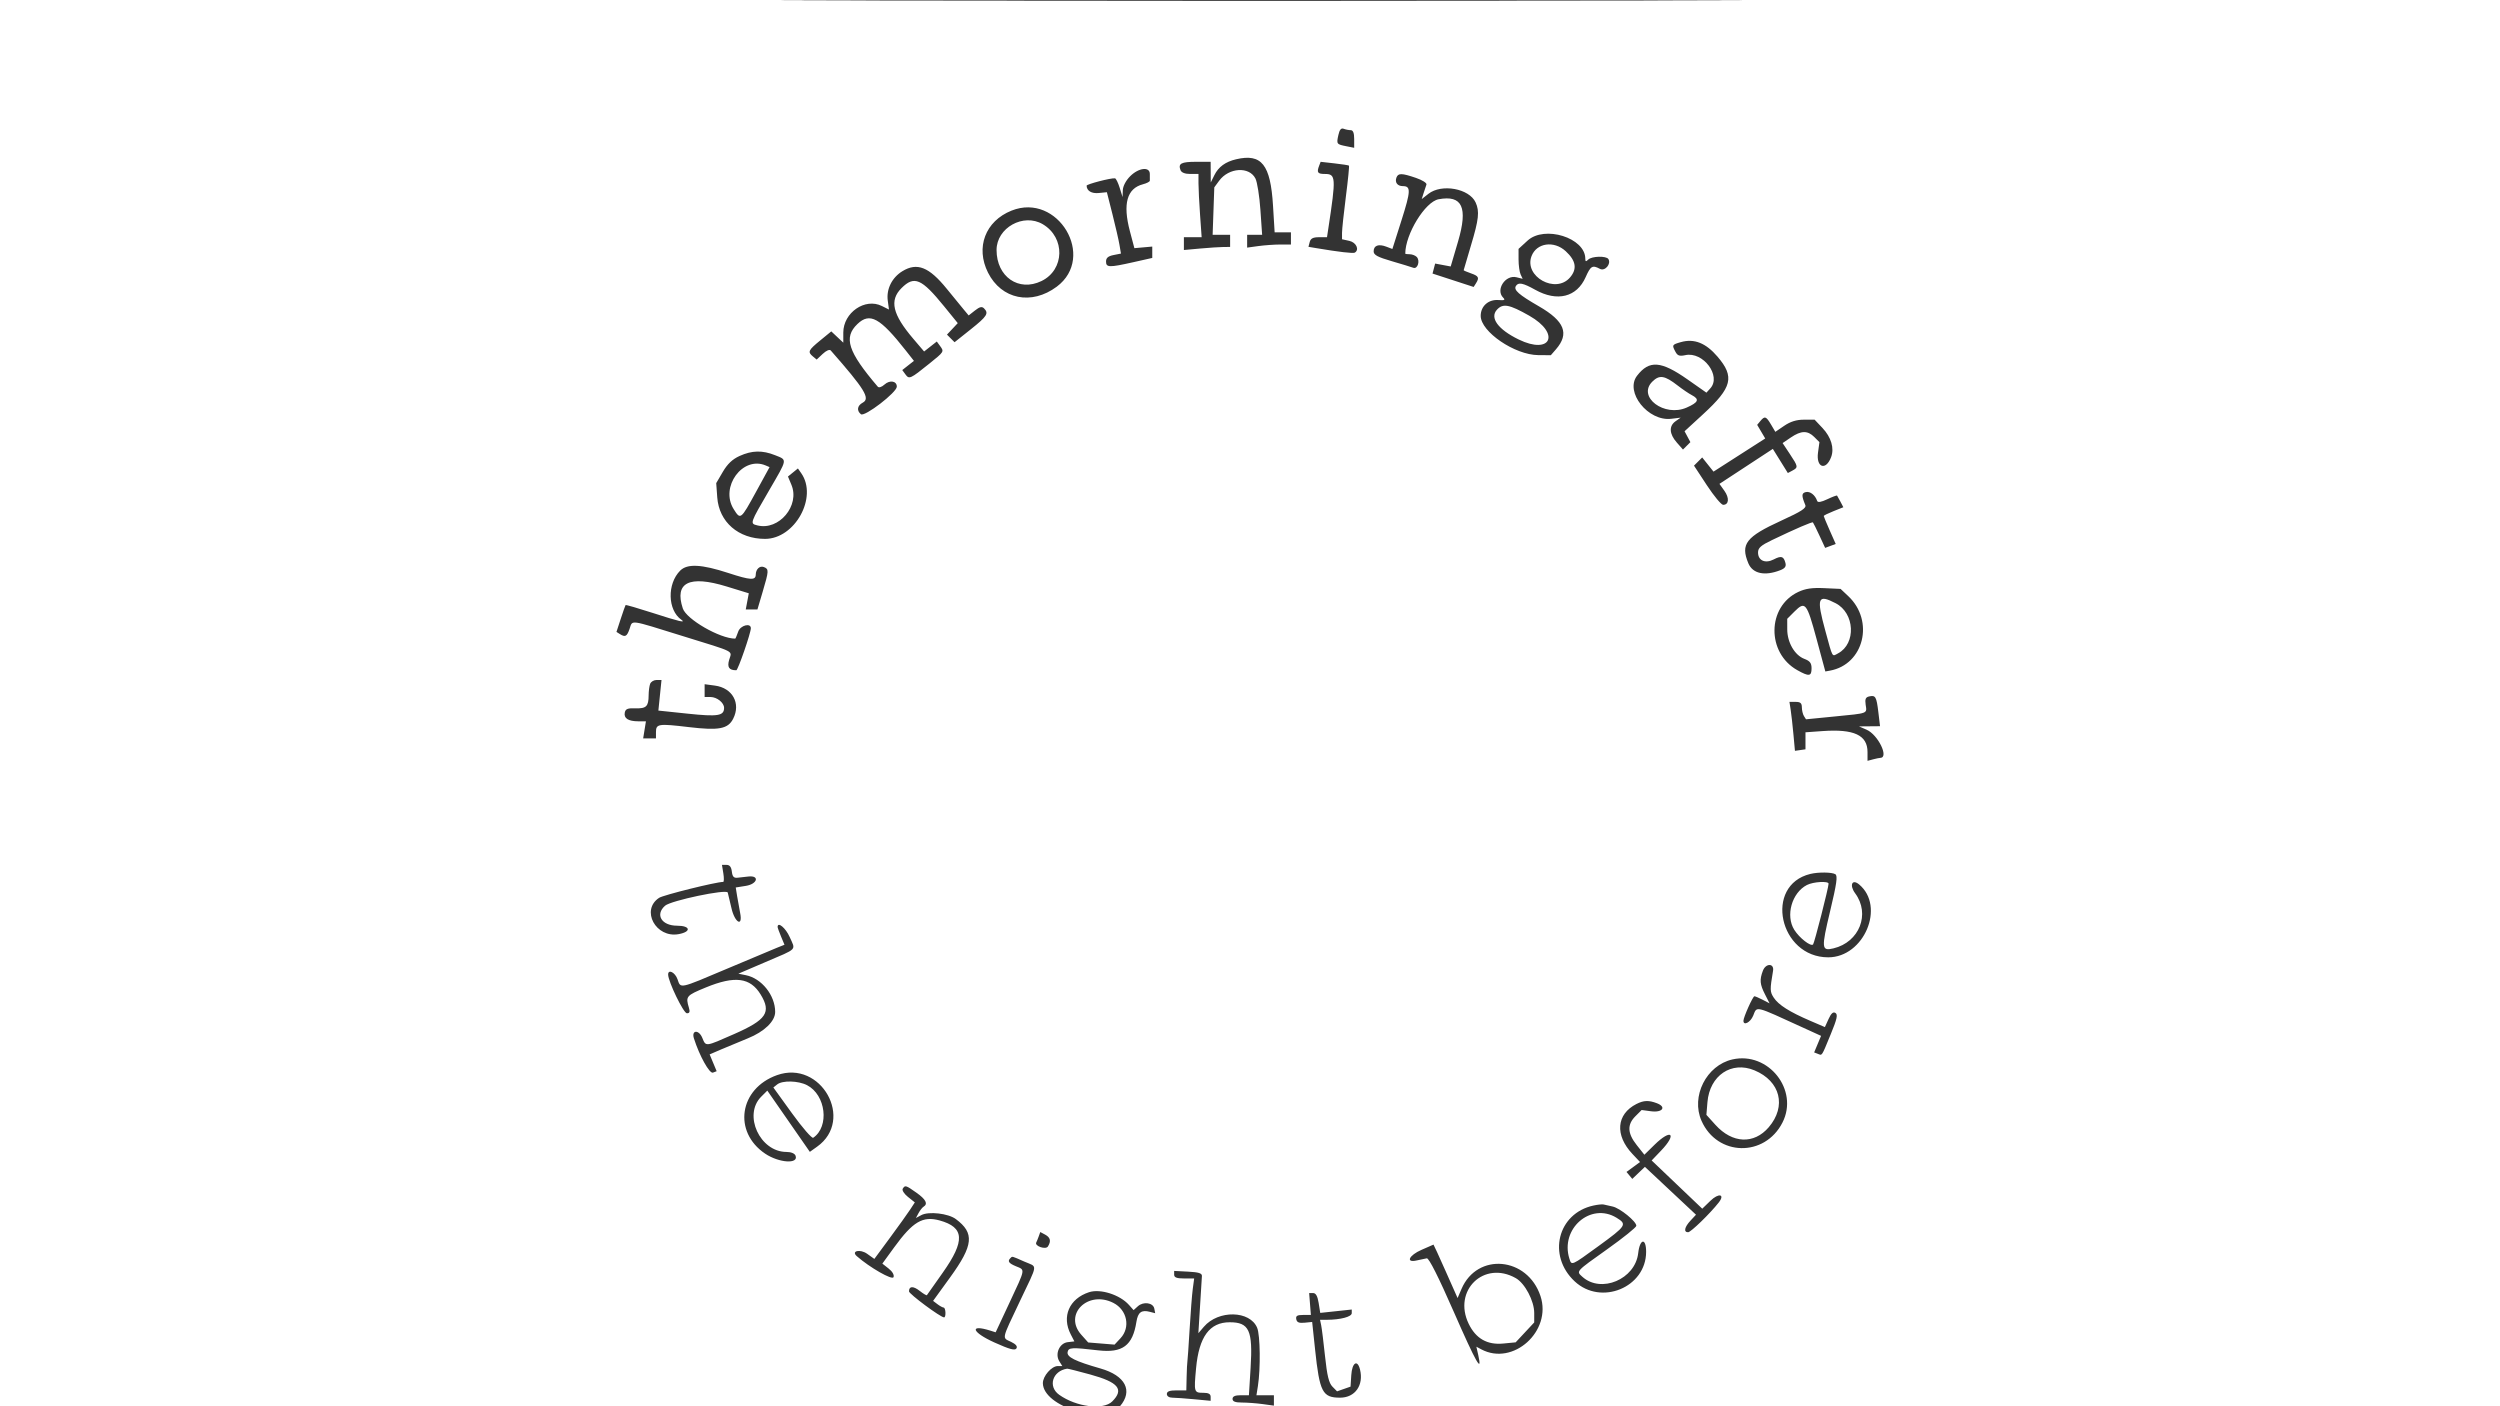 <svg width="320" height="180" viewBox="0 0 320 180" fill="none" xmlns="http://www.w3.org/2000/svg">
<g opacity="0.8" clip-path="url(#clip0_7986_58173)">
<path fill-rule="evenodd" clip-rule="evenodd" d="M111.601 0.08C139.047 0.124 183.959 0.124 211.405 0.08C238.851 0.036 216.395 0 161.503 0C106.611 0 84.155 0.036 111.601 0.08ZM171.312 17.285C171.057 18.444 171.074 18.467 172.347 18.722L173.336 18.919V17.791C173.336 17.024 173.194 16.662 172.894 16.662C172.652 16.662 172.244 16.582 171.99 16.484C171.662 16.358 171.464 16.592 171.312 17.285ZM158.233 20.385C156.86 20.705 155.965 21.358 155.441 22.418L154.978 23.357L154.971 22.034L154.963 20.71H153.113C151.195 20.71 150.78 20.93 151.103 21.772C151.225 22.09 151.671 22.267 152.35 22.267H153.406V23.465C153.406 24.124 153.497 25.945 153.609 27.513L153.811 30.363H152.675H151.538V31.182V32.001L153.64 31.81C154.796 31.706 156.127 31.617 156.598 31.615L157.455 31.609V30.831V30.052H156.335H155.217L155.323 27.016L155.43 23.98L156.053 23.133C157.295 21.445 159.901 21.285 160.695 22.848C160.925 23.299 161.211 25.105 161.332 26.86L161.553 30.052H160.593H159.634V30.873V31.694L161.079 31.496C161.874 31.387 163.135 31.298 163.882 31.298H165.24V30.519V29.741H164.196H163.154L162.946 26.322C162.626 21.058 161.488 19.624 158.233 20.385ZM168.854 21.204C168.518 22.077 168.648 22.267 169.581 22.267C170.993 22.267 171.021 22.691 170.033 29.196L169.856 30.363H168.83C168.07 30.363 167.762 30.523 167.643 30.978L167.482 31.593L168.463 31.758C171.346 32.245 173.206 32.462 173.414 32.337C174.033 31.962 173.597 31.025 172.713 30.831L171.779 30.625V29.807C171.779 29.357 172.003 27.256 172.275 25.138C172.548 23.021 172.724 21.247 172.665 21.198C172.606 21.148 171.767 21.019 170.8 20.91L169.042 20.712L168.854 21.204ZM144.663 22.555C144.119 23.099 143.74 23.819 143.72 24.345L143.688 25.225L143.319 24.039C143.117 23.387 142.847 22.84 142.719 22.824C142.202 22.761 139.082 23.572 139.087 23.769C139.102 24.429 139.719 24.8 140.649 24.706L141.68 24.603L142.39 27.405C142.78 28.947 143.186 30.714 143.291 31.333L143.482 32.457L142.528 32.648C141.84 32.786 141.573 33.015 141.573 33.47C141.573 34.249 141.96 34.258 145.076 33.559L147.49 33.016V32.288V31.561L146.345 31.663L145.201 31.765L144.624 29.585C143.699 26.086 144.248 24.117 146.298 23.586C146.784 23.46 147.181 23.252 147.18 23.123C147.179 22.995 147.178 22.61 147.178 22.267C147.178 21.301 145.753 21.464 144.663 22.555ZM178.748 22.719C178.509 23.343 178.864 23.824 179.564 23.824C180.609 23.824 180.585 24.437 179.396 28.183L178.225 31.87L177.44 31.571C176.445 31.193 175.827 31.424 175.827 32.174C175.827 32.633 176.324 32.903 178.142 33.431C179.415 33.801 180.657 34.181 180.903 34.275C181.46 34.489 181.81 33.357 181.334 32.881C181.148 32.695 180.744 32.543 180.436 32.543C180.128 32.543 179.875 32.508 179.875 32.465C179.877 29.973 182.416 25.828 184.139 25.505C187.174 24.936 187.916 26.546 186.63 30.913L185.689 34.109L184.694 33.922L183.699 33.736L183.531 34.376L183.364 35.016L185.996 35.873L188.628 36.731L188.918 36.272C189.38 35.541 189.277 35.334 188.283 34.988C187.769 34.809 187.349 34.629 187.349 34.588C187.349 34.547 187.768 33.124 188.28 31.426C189.288 28.08 189.4 27.056 188.88 25.914C188.067 24.13 184.526 23.483 182.838 24.81L181.98 25.485L182.216 24.732C182.346 24.319 182.512 23.821 182.585 23.626C182.658 23.43 182.063 23.05 181.241 22.77C179.421 22.15 178.97 22.141 178.748 22.719ZM129.474 26.96C126.123 28.302 124.846 31.671 126.465 34.896C128.186 38.324 132.031 39.109 135.268 36.693C140.351 32.896 135.404 24.585 129.474 26.96ZM133.477 28.701C136.377 30.414 136.281 34.536 133.307 35.975C130.394 37.386 127.56 35.426 127.56 32.002C127.56 29.157 131 27.238 133.477 28.701ZM195.528 30.798L194.374 31.856L194.375 33.212C194.376 33.957 194.494 34.82 194.639 35.128L194.901 35.689L194.111 35.49C192.691 35.134 191.405 37.098 192.404 38.097C192.709 38.401 192.584 38.465 191.8 38.405C190.516 38.308 189.529 39.188 189.529 40.43C189.529 42.459 193.889 45.433 196.898 45.455L198.507 45.466L199.165 44.709C200.903 42.704 200.269 41.104 196.987 39.211C194.393 37.714 193.718 37.119 194.036 36.605C194.349 36.099 194.937 36.214 196.499 37.087C199.323 38.665 201.828 38.04 202.963 35.475C203.601 34.033 203.831 33.9 204.795 34.416C205.43 34.755 206.261 33.787 205.873 33.16C205.608 32.73 203.742 32.78 203.293 33.228C203.002 33.519 202.919 33.494 202.919 33.115C202.919 30.441 197.702 28.806 195.528 30.798ZM200.412 32.154C201.731 33.372 201.902 34.423 200.958 35.521C199.115 37.662 195.043 35.395 196.037 32.782C196.681 31.086 198.909 30.767 200.412 32.154ZM115.509 34.711C114.177 35.523 113.437 37.005 113.633 38.469L113.788 39.623L112.872 39.166C110.725 38.095 107.942 40.019 107.942 42.573V43.862L107.173 43.14L106.404 42.417L104.993 43.573C103.446 44.841 103.354 45.045 104.058 45.63L104.535 46.025L105.308 45.298C105.769 44.866 106.185 44.69 106.338 44.863C110.696 49.823 111.424 51.008 110.433 51.539C109.726 51.917 109.625 52.559 110.199 53.021C110.668 53.397 114.793 50.227 114.793 49.491C114.793 48.76 113.895 48.606 113.217 49.22C112.853 49.549 112.497 49.661 112.352 49.492C108.533 45.012 107.946 43.205 109.749 41.476C111.341 39.952 112.636 40.664 115.965 44.898L116.983 46.192L116.236 46.779L115.489 47.367L115.897 47.924C116.372 48.575 116.515 48.511 118.941 46.556C120.881 44.993 120.865 45.02 120.309 44.26L119.91 43.714L119.098 44.352L118.286 44.991L116.897 43.36C114.235 40.237 113.82 38.45 115.391 36.879C117.021 35.25 117.951 35.647 120.846 39.21L122.594 41.361L121.903 42.097L121.212 42.832L121.698 43.319L122.184 43.805L124.25 42.159C126.352 40.483 126.591 40.107 125.955 39.471C125.684 39.2 125.4 39.267 124.793 39.745L123.989 40.377L123.361 39.623C123.016 39.209 122.033 38.007 121.176 36.953C118.91 34.165 117.39 33.563 115.509 34.711ZM195.757 40.417C199.78 42.706 198.519 45.471 194.376 43.447C191.749 42.163 190.667 40.684 191.601 39.652C192.37 38.802 193.179 38.951 195.757 40.417ZM215.142 43.794C214.015 44.116 213.991 44.159 214.463 45.04C214.727 45.533 214.988 45.62 215.721 45.459C217.991 44.96 220.366 48.112 218.923 49.707L218.422 50.261L216.001 48.564C212.606 46.184 211.105 46.075 209.546 48.09C207.938 50.169 210.957 53.968 213.929 53.604L215.13 53.458L214.474 53.917C213.603 54.528 213.66 55.541 214.629 56.643L215.421 57.543L215.896 57.069L216.37 56.594L215.997 55.897L215.624 55.2L218.008 53.009C221.722 49.596 222.06 48.241 219.84 45.648C218.338 43.893 216.851 43.306 215.142 43.794ZM214.752 49.355C215.352 49.822 216.157 50.368 216.543 50.57C217.568 51.108 217.409 51.5 215.897 52.169C213.042 53.433 209.544 50.802 211.491 48.855C212.402 47.945 213.07 48.047 214.752 49.355ZM225.323 53.895L224.918 54.382L225.433 55.254L225.948 56.125L222.638 58.247L219.329 60.369L218.605 59.461L217.881 58.553L217.356 59.078L216.832 59.602L218.478 62.11C219.384 63.489 220.322 64.618 220.562 64.618C221.305 64.618 221.381 63.749 220.72 62.82L220.089 61.935L223.506 59.696L226.923 57.457L227.884 59.003L228.845 60.548L229.428 60.236C230.189 59.83 230.173 59.727 229.091 58.097L228.173 56.713L229.231 55.995C230.546 55.101 231.377 55.085 232.228 55.936L232.888 56.596L232.705 57.93C232.442 59.853 233.706 60.294 234.382 58.515C234.813 57.381 234.395 55.969 233.278 54.784L232.273 53.719H230.903C229.955 53.719 229.18 53.958 228.388 54.496L227.243 55.275L226.691 54.341C226.061 53.274 225.886 53.217 225.323 53.895ZM94.659 58.368C93.752 58.78 93.113 59.386 92.521 60.397L91.676 61.839L91.808 63.665C92.036 66.817 94.524 68.977 97.927 68.977C101.756 68.977 104.703 63.632 102.56 60.572L102.133 59.962L101.496 60.479L100.859 60.995L101.304 62.06C102.414 64.718 99.707 67.944 96.948 67.252C95.972 67.007 95.957 67.051 98.497 62.683C100.829 58.669 100.792 58.898 99.216 58.268C97.584 57.614 96.254 57.644 94.659 58.368ZM98.007 59.579L98.505 59.791L96.762 62.975C94.805 66.549 94.786 66.563 93.907 65.163C92.128 62.328 95.065 58.328 98.007 59.579ZM231.15 62.986C230.592 63.114 230.578 63.436 231.08 64.645C231.241 65.035 230.592 65.457 228.012 66.637C223.485 68.709 222.766 69.636 223.784 72.093C224.337 73.429 225.875 73.766 227.874 72.987C228.474 72.754 228.652 72.505 228.537 72.063C228.31 71.194 228.007 71.103 227.032 71.609C225.953 72.168 225.029 71.756 225.029 70.716C225.029 70.132 225.391 69.811 226.819 69.127C229.9 67.652 231.953 66.767 232.056 66.87C232.11 66.924 232.484 67.68 232.887 68.549L233.619 70.129L234.295 69.878L234.972 69.628L234.204 67.893C233.782 66.938 233.436 66.106 233.436 66.044C233.436 65.981 234.002 65.705 234.692 65.428L235.948 64.926L235.584 64.227C235.384 63.842 235.187 63.487 235.145 63.437C235.104 63.386 234.54 63.596 233.892 63.904C233.103 64.278 232.674 64.348 232.597 64.117C232.343 63.367 231.695 62.861 231.15 62.986ZM87.065 73.038C85.372 74.732 85.452 78.102 87.216 79.327C87.852 79.769 86.95 79.555 83.567 78.461C81.688 77.854 80.117 77.398 80.075 77.449C80.034 77.499 79.754 78.293 79.454 79.212L78.907 80.883L79.334 81.154C80.029 81.594 80.242 81.483 80.585 80.499C80.994 79.327 80.392 79.245 87.404 81.422C94.318 83.568 93.681 83.24 93.329 84.468C93.058 85.412 93.322 85.793 94.247 85.793C94.458 85.793 96.109 81.024 96.109 80.412C96.109 79.693 94.773 80.042 94.497 80.833C94.322 81.335 94.147 81.745 94.108 81.745C92.147 81.745 87.858 79.273 87.398 77.878C86.302 74.559 88.214 73.6 92.996 75.067L95.845 75.941L95.651 76.974L95.457 78.008H96.205H96.952L97.621 75.75C98.425 73.037 98.435 72.837 97.768 72.581C97.248 72.382 96.745 72.854 96.736 73.552C96.726 74.309 96.061 74.271 93.24 73.348C89.793 72.221 87.974 72.13 87.065 73.038ZM230.167 75.774C226.176 77.66 226.106 83.561 230.048 85.776C231.556 86.624 231.879 86.584 231.879 85.55C231.879 84.877 231.675 84.606 230.96 84.337C229.72 83.869 228.768 82.227 228.767 80.553L228.765 79.206L229.701 78.27C231.066 76.905 231.271 77.16 232.514 81.766L233.644 85.949L234.234 85.841C238.581 85.047 239.951 79.477 236.578 76.305L235.595 75.38L233.504 75.283C231.944 75.21 231.096 75.335 230.167 75.774ZM234.963 77.213C237.416 78.482 237.608 82.38 235.278 83.627C234.472 84.059 234.621 84.321 233.642 80.737C232.483 76.494 232.66 76.023 234.963 77.213ZM83.219 87.531C83.115 87.802 83.028 88.468 83.025 89.01C83.018 90.423 82.721 90.712 81.327 90.663C80.348 90.629 80.068 90.741 79.973 91.205C79.824 91.939 80.407 92.321 81.687 92.328L82.679 92.332L82.502 93.422L82.325 94.512H83.145H83.964V93.724C83.964 92.647 84.247 92.602 88.168 93.069C92.014 93.526 93.181 93.307 93.846 91.999C94.848 90.029 93.765 88.059 91.515 87.757L90.192 87.579V88.399V89.218H90.948C91.767 89.218 92.683 89.95 92.683 90.604C92.683 91.629 91.895 91.756 88.034 91.35L84.272 90.954L84.472 88.996L84.673 87.038H84.04C83.692 87.038 83.323 87.26 83.219 87.531ZM239.244 89.145C238.802 89.246 238.699 89.49 238.803 90.195C238.975 91.366 239.198 91.28 234.869 91.706L231.168 92.071L230.906 91.657C230.762 91.429 230.641 90.927 230.639 90.542C230.635 90 230.454 89.841 229.841 89.841H229.048L229.206 90.853C229.292 91.41 229.451 92.819 229.558 93.985L229.753 96.106L230.427 96.009L231.101 95.913V94.823V93.734L233.282 93.578C237.313 93.29 239.042 94.095 239.042 96.259V97.387L239.742 97.2C240.128 97.096 240.548 97.01 240.677 97.008C241.823 96.987 240.392 94.041 238.924 93.403L237.952 92.979L239.298 92.967L240.644 92.955L240.43 91.165C240.191 89.165 240.07 88.958 239.244 89.145ZM92.588 111.795C92.685 112.394 92.674 112.885 92.563 112.885C91.659 112.885 84.919 114.56 84.367 114.922C81.981 116.486 83.949 120.117 86.883 119.567C88.525 119.259 88.375 118.49 86.673 118.49C84.68 118.49 83.827 117.073 85.132 115.929C85.882 115.271 93.006 113.775 93.15 114.245C93.209 114.439 93.422 115.333 93.624 116.232C94.047 118.118 95.11 118.712 94.738 116.855C94.626 116.298 94.454 115.338 94.355 114.72L94.175 113.598L95.475 113.39C96.964 113.152 97.258 112.025 95.786 112.195C95.364 112.243 94.738 112.313 94.396 112.35C93.927 112.401 93.749 112.206 93.675 111.561C93.606 110.967 93.397 110.705 92.993 110.705H92.411L92.588 111.795ZM231.724 111.863C225.749 113.314 227.729 122.538 234.015 122.538C238.603 122.538 241.356 116.021 237.959 113.202C237.065 112.46 236.696 113.308 237.461 114.344C239.423 116.997 238.001 120.599 234.68 121.392C233.147 121.758 233.115 121.404 234.252 116.645C235.098 113.104 235.241 112.102 234.926 111.902C234.501 111.633 232.759 111.611 231.724 111.863ZM234.058 113.118C234.056 113.608 232.238 120.726 232.073 120.892C231.774 121.19 230.321 120.059 229.668 119.018C228.526 117.201 229.352 114.273 231.287 113.279C232.106 112.858 234.06 112.745 234.058 113.118ZM99.534 118.656C99.534 118.747 99.732 119.295 99.974 119.875L100.414 120.928L99.429 121.322C98.887 121.539 96.022 122.742 93.062 123.996C86.863 126.621 87.145 126.561 86.72 125.341C86.413 124.462 85.521 124.015 85.521 124.74C85.521 125.631 87.49 129.7 87.922 129.7C88.269 129.7 88.339 129.513 88.184 129C87.741 127.535 87.829 127.428 90.348 126.394C94.07 124.864 96.035 125.118 97.367 127.302C98.756 129.581 98.113 130.536 93.959 132.364C90.229 134.006 90.367 133.99 89.889 132.835C89.447 131.767 88.48 131.836 88.821 132.912C89.531 135.149 90.819 137.464 91.258 137.296L91.732 137.114L91.283 136.039L90.834 134.964L92.303 134.329C93.112 133.979 94.649 133.341 95.72 132.909C97.835 132.057 99.222 130.717 99.222 129.527C99.222 127.4 97.488 125.227 95.468 124.824L94.51 124.632L97.98 123.146C102.176 121.35 101.852 121.685 101.08 119.94C100.565 118.775 99.534 117.919 99.534 118.656ZM225.652 124.248C225.209 125.414 225.26 125.986 225.923 127.286L226.506 128.429L225.627 127.975C225.144 127.725 224.666 127.521 224.566 127.521C224.364 127.521 223.16 130.209 223.16 130.66C223.16 131.332 224.051 130.868 224.406 130.012C224.926 128.756 224.461 128.644 230.853 131.566L233.097 132.591L232.654 133.651L232.211 134.71L232.682 134.891C233.26 135.113 233.123 135.32 234.335 132.379C235.14 130.429 235.264 129.866 234.938 129.659C234.647 129.474 234.388 129.701 234.056 130.433L233.586 131.468L231.709 130.662C229.061 129.525 227.648 128.629 227.041 127.702C226.545 126.946 226.539 126.695 226.95 124.263C227.115 123.282 226.024 123.269 225.652 124.248ZM221.752 135.607C218.413 136.364 216.411 140.339 217.794 143.466C219.809 148.021 225.879 148.151 228.156 143.687C230.283 139.519 226.355 134.564 221.752 135.607ZM224.576 137.005C227.895 138.391 228.698 141.602 226.399 144.288C224.508 146.497 221.737 146.373 219.578 143.983L218.419 142.7L218.553 141.076C218.836 137.661 221.63 135.773 224.576 137.005ZM99.453 137.619C94.62 139.344 93.789 144.87 97.941 147.669C99.703 148.856 102.252 149.027 101.831 147.929C101.72 147.639 101.261 147.45 100.668 147.449C97.267 147.445 95.099 142.713 97.43 140.382L98.216 139.597L100.938 143.517L103.66 147.438L104.591 146.774C109.422 143.334 105.087 135.609 99.453 137.619ZM103.3 138.902C105.714 140.15 106.192 144.207 104.092 145.633C103.925 145.747 102.708 144.345 101.388 142.519L98.989 139.198L99.477 138.809C100.15 138.272 102.177 138.321 103.3 138.902ZM209.468 141.309C206.894 142.612 206.677 145.294 208.951 147.706L209.926 148.739L209.059 149.374L208.192 150.008L208.562 150.454L208.932 150.9L209.74 150.128L210.548 149.357L213.818 152.421L217.088 155.484L216.387 156.236C215.612 157.068 215.475 157.727 216.078 157.727C216.425 157.727 218.887 155.337 219.995 153.925C220.84 152.848 219.996 152.67 218.933 153.701L217.889 154.713L214.651 151.627L211.413 148.54L212.616 147.283C214.707 145.096 213.935 144.415 211.772 146.538L210.48 147.806L209.502 146.571C208.309 145.065 208.257 143.953 209.327 142.883L210.129 142.081L211.33 142.242C212.799 142.439 213.342 141.692 212.079 141.212C211.033 140.815 210.399 140.838 209.468 141.309ZM115.55 152.156C115.432 152.346 115.732 152.818 116.217 153.204L117.098 153.907L116.513 154.805C116.192 155.299 115.026 156.926 113.923 158.422L111.917 161.142L110.995 160.486C110.094 159.844 108.904 160.117 109.67 160.789C111.326 162.243 114.212 163.894 114.372 163.479C114.481 163.196 114.233 162.759 113.746 162.376L112.941 161.743L114.46 159.654C116.848 156.37 118.113 155.621 120.268 156.216C123.454 157.096 123.559 158.814 120.676 162.897C119.601 164.421 118.685 165.718 118.642 165.781C118.598 165.843 118.188 165.6 117.731 165.24C116.896 164.583 116.348 164.606 116.351 165.296C116.353 165.627 120.396 168.626 120.841 168.626C121.111 168.626 121.057 167.382 120.787 167.37C120.659 167.365 120.302 167.169 119.995 166.937L119.436 166.513L121.62 163.498C124.605 159.377 124.755 157.833 122.348 156.042C121.372 155.314 118.875 155.029 117.928 155.535L117.237 155.905L117.573 155.276C117.758 154.93 118.049 154.561 118.22 154.456C118.806 154.093 118.513 153.521 117.305 152.666C115.94 151.701 115.848 151.674 115.55 152.156ZM203.965 154.308C199.372 155.304 198.028 160.717 201.556 164.012C204.937 167.17 210.704 164.787 210.704 160.233C210.704 158.403 209.9 158.536 209.69 160.4C209.313 163.746 204.935 165.594 202.535 163.421C201.74 162.702 201.66 162.79 205.717 159.906C207.765 158.451 209.445 157.099 209.45 156.903C209.463 156.349 207.366 154.643 206.417 154.435C205.949 154.333 205.426 154.215 205.255 154.173C205.083 154.13 204.503 154.191 203.965 154.308ZM206.912 155.869C208.299 156.714 208.182 156.898 204.607 159.5C201.126 162.034 201.169 162.015 200.885 161.12C199.668 157.287 203.609 153.855 206.912 155.869ZM132.957 158.258C132.847 158.565 132.705 158.915 132.641 159.034C132.396 159.494 133.851 159.996 134.134 159.549C134.564 158.87 134.454 158.395 133.783 158.035L133.156 157.7L132.957 158.258ZM181.977 159.97C180.337 160.676 179.878 161.682 181.355 161.334C181.825 161.223 182.4 161.102 182.631 161.064C182.903 161.02 184.125 163.443 186.087 167.92C188.954 174.459 189.769 175.899 189.216 173.444L188.975 172.377L189.603 172.714C193.671 174.891 198.675 170.39 197.182 165.896C195.512 160.867 189.099 160.282 187.077 164.974L186.571 166.15L185.045 162.716C184.206 160.828 183.505 159.295 183.488 159.309C183.471 159.322 182.791 159.62 181.977 159.97ZM129.325 161.048C128.935 161.438 129.117 161.699 130.051 162.086C131.24 162.578 131.288 162.311 129.214 166.747L127.443 170.536L126.801 170.332C124.012 169.446 124.368 170.524 127.299 171.843C129.239 172.715 129.914 172.897 130.101 172.599C130.266 172.337 130.039 172.058 129.421 171.761C128.244 171.195 128.16 171.589 130.518 166.613C132.923 161.541 132.842 162.248 131.102 161.478C129.444 160.745 129.592 160.781 129.325 161.048ZM150.292 163.16C150.292 163.518 150.624 163.643 151.573 163.643H152.854L152.676 164.967C152.577 165.694 152.394 168.042 152.268 170.183C152.141 172.323 152.013 174.18 151.983 174.309C151.952 174.437 151.91 175.313 151.888 176.255L151.849 177.968H150.604C149.704 177.968 149.358 178.097 149.358 178.435C149.358 178.711 149.645 178.903 150.059 178.904C150.444 178.905 151.705 178.996 152.861 179.105L154.963 179.303V178.791C154.963 178.432 154.69 178.279 154.048 178.279C152.829 178.279 152.813 178.225 153.098 175.131C153.469 171.108 154.825 169.252 157.397 169.25C159.897 169.247 160.373 170.282 160.077 175.078L159.861 178.59H158.814C158.09 178.59 157.766 178.735 157.766 179.058C157.766 179.392 158.107 179.525 158.968 179.525C159.629 179.525 160.82 179.614 161.615 179.723L163.06 179.921V179.256V178.59H161.942H160.825L161.01 177.423C161.364 175.181 161.311 170.911 160.917 169.96C159.995 167.735 155.957 167.654 154.099 169.823L153.391 170.65L153.604 167.224C153.721 165.34 153.829 163.589 153.845 163.332C153.867 162.977 153.442 162.842 152.083 162.771L150.292 162.678V163.16ZM194.021 163.602C195.191 164.265 196.38 166.513 196.38 168.064V169.272L195.192 170.546L194.003 171.82L192.409 171.973C190.364 172.17 188.908 171.337 187.994 169.45C185.93 165.187 189.945 161.292 194.021 163.602ZM139.393 165.403C136.858 166.238 135.873 168.514 137.055 170.8L137.52 171.699L136.672 171.797C135.611 171.92 135.003 173.3 135.594 174.246L135.973 174.854H135.402C134.601 174.854 133.475 176.147 133.487 177.053C133.526 180.08 141.291 182.403 143.353 180.005C145.059 178.022 144.058 176.079 140.862 175.165C137.592 174.23 136.527 173.697 136.655 173.058C136.771 172.47 137.177 172.448 140.55 172.843C143.68 173.21 144.982 172.244 145.46 169.201C145.652 167.972 146.106 167.632 147.18 167.913L147.864 168.092L147.752 167.502C147.606 166.739 146.354 166.561 145.646 167.202L145.1 167.696L144.504 167.027C143.345 165.724 140.838 164.927 139.393 165.403ZM167.682 166.913L167.793 168.314H166.805C166.031 168.314 165.84 168.433 165.922 168.859C166.001 169.265 166.273 169.379 166.992 169.307L167.957 169.21L168.33 172.733C168.909 178.199 169.274 178.902 171.534 178.902C173.454 178.902 174.583 177.3 174.079 175.29C173.747 173.969 173.067 174.412 172.964 176.015L172.869 177.489L172.006 177.791L171.143 178.092L170.547 177.485C170.097 177.025 169.868 176.083 169.605 173.608C169.415 171.81 169.193 170.023 169.112 169.638L168.965 168.937L169.827 168.934C171.601 168.926 173.025 168.547 173.025 168.082V167.619L171.008 167.835L168.991 168.051L168.788 166.781C168.647 165.899 168.431 165.512 168.078 165.512H167.571L167.682 166.913ZM142.511 166.771C144.276 167.67 144.727 169.901 143.426 171.294L142.663 172.111L140.976 171.973L139.289 171.835L138.407 170.848C136.088 168.253 139.25 165.112 142.511 166.771ZM139.549 175.935C143.172 176.932 143.912 177.837 142.366 179.383C141.221 180.528 137.774 180.097 135.579 178.534C134.102 177.484 134.709 175.483 136.593 175.19C136.68 175.176 138.01 175.512 139.549 175.935Z" fill="#6D6E87" style="fill:#6D6E87;fill:color(display-p3 0.428 0.431 0.531);fill-opacity:1;"/>
</g>
<defs>
<clipPath id="clip0_7986_58173">
<rect width="320" height="180" fill="white" style="fill:white;fill-opacity:1;"/>
</clipPath>
</defs>
</svg>
